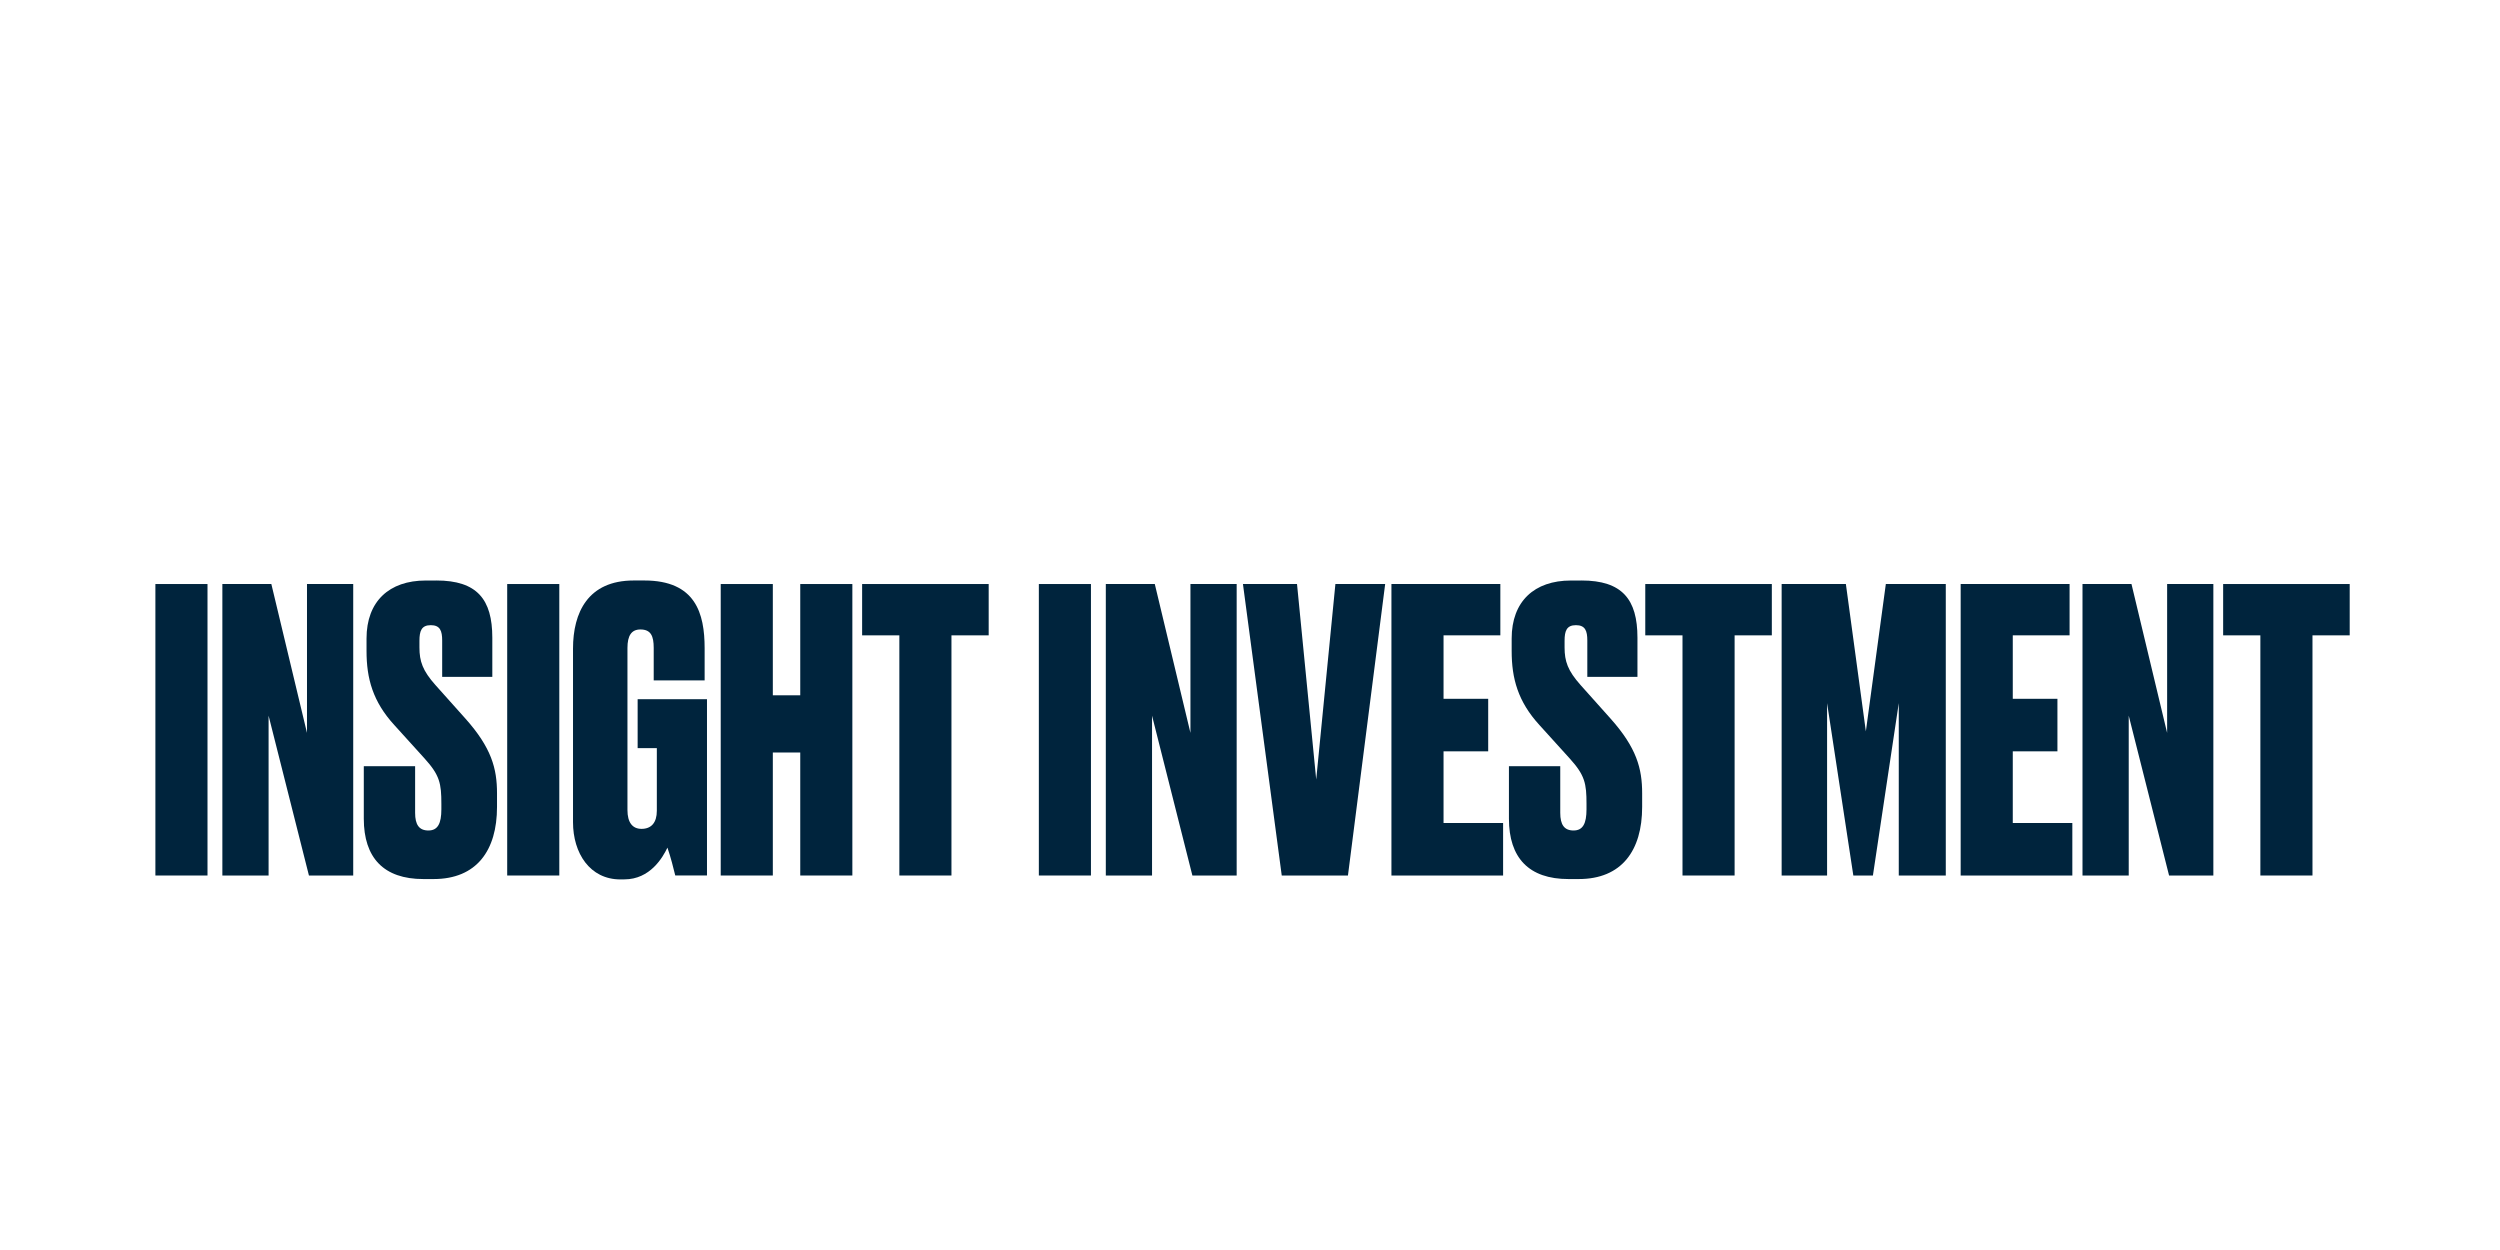 <?xml version="1.0" encoding="UTF-8"?>
<svg id="Layer_1" xmlns="http://www.w3.org/2000/svg" width="1080" height="540" version="1.1" viewBox="0 0 1080 540">
  <!-- Generator: Adobe Illustrator 29.5.1, SVG Export Plug-In . SVG Version: 2.1.0 Build 141)  -->
  <defs>
    <style>
      .st0 {
        fill: #00243d;
      }

      .st1 {
        isolation: isolate;
      }
    </style>
  </defs>
  <g class="st1">
    <g class="st1">
      <path class="st0" d="M89.64,378.22h-22.51v-125.92h22.51v125.92Z"/>
      <path class="st0" d="M117.22,252.3l15.4,64.31v-64.31h19.97v125.92h-19.13l-17.43-69.05v69.05h-19.97v-125.92h21.16Z"/>
      <path class="st0" d="M188.48,250.77c17.6,0,24.2,8.12,24.2,24.71v16.93h-21.66v-15.74c0-4.06-.85-6.6-4.91-6.6s-4.91,2.54-4.91,6.77v2.88c0,5.92,1.35,9.99,6.94,16.25l12.86,14.39c11.34,12.69,13.71,21.66,13.71,32.33v5.92c0,18.79-8.8,31.14-27.42,31.14h-4.4c-17.09,0-25.73-9.14-25.73-26.06v-22.68h22.17v20.14c0,5.08,1.69,7.62,5.75,7.62s5.59-3.05,5.59-9.14v-2.37c0-8.8-.68-12.36-7.28-19.63l-13.03-14.39c-9.31-10.16-12.02-20.14-12.02-31.99v-5.42c0-16.08,9.82-25.05,25.56-25.05h4.57Z"/>
      <path class="st0" d="M241.62,378.22h-22.51v-125.92h22.51v125.92Z"/>
      <path class="st0" d="M268.02,379.91c-13.2,0-20.48-11.34-20.48-24.71v-74.98c0-15.57,6.43-29.45,26.23-29.45h4.57c22.17,0,26.06,14.22,26.06,29.28v13.88h-22v-14.05c0-5.08-1.19-7.95-5.75-7.95-3.89,0-5.59,2.71-5.59,7.95v70.07c0,5.42,2.2,8.12,6.09,8.12,4.23,0,6.6-2.71,6.6-7.79v-27.08h-8.29v-21.16h29.96v76.16h-13.71c-.68-2.88-2.03-8.12-3.38-12.02-2.03,4.23-7.45,13.71-18.62,13.71h-1.69Z"/>
      <path class="st0" d="M333.86,378.22h-22.51v-125.92h22.51v48.07h11.85v-48.07h22.51v125.92h-22.51v-53.14h-11.85v53.14Z"/>
      <path class="st0" d="M427.11,252.3v22.17h-16.08v103.75h-22.51v-103.75h-16.08v-22.17h54.67Z"/>
      <path class="st0" d="M471.29,378.22h-22.51v-125.92h22.51v125.92Z"/>
      <path class="st0" d="M498.87,252.3l15.4,64.31v-64.31h19.97v125.92h-19.13l-17.43-69.05v69.05h-19.97v-125.92h21.16Z"/>
      <path class="st0" d="M536.95,252.3h23.36l8.29,84.46,8.29-84.46h21.5l-16.08,125.92h-28.6l-16.76-125.92Z"/>
      <path class="st0" d="M648.15,252.3v22.17h-24.54v27.42h19.29v22.68h-19.29v30.97h25.73v22.68h-48.24v-125.92h47.05Z"/>
    </g>
    <g class="st1">
      <path class="st0" d="M683.18,250.77c17.6,0,24.2,8.12,24.2,24.71v16.93h-21.66v-15.74c0-4.06-.85-6.6-4.91-6.6s-4.91,2.54-4.91,6.77v2.88c0,5.92,1.35,9.99,6.94,16.25l12.86,14.39c11.34,12.69,13.71,21.66,13.71,32.33v5.92c0,18.79-8.8,31.14-27.42,31.14h-4.4c-17.09,0-25.73-9.14-25.73-26.06v-22.68h22.17v20.14c0,5.08,1.69,7.62,5.75,7.62s5.59-3.05,5.59-9.14v-2.37c0-8.8-.68-12.36-7.28-19.63l-13.03-14.39c-9.31-10.16-12.02-20.14-12.02-31.99v-5.42c0-16.08,9.82-25.05,25.56-25.05h4.57Z"/>
    </g>
    <g class="st1">
      <path class="st0" d="M765.43,252.3v22.17h-16.08v103.75h-22.51v-103.75h-16.08v-22.17h54.67Z"/>
      <path class="st0" d="M769.66,252.3h27.76l8.63,63.64,8.63-63.64h25.9v125.92h-20.31v-74.47l-11.17,74.47h-8.46l-11.34-74.47v74.47h-19.63v-125.92Z"/>
      <path class="st0" d="M894.06,252.3v22.17h-24.54v27.42h19.29v22.68h-19.29v30.97h25.73v22.68h-48.24v-125.92h47.05Z"/>
      <path class="st0" d="M920.8,252.3l15.4,64.31v-64.31h19.97v125.92h-19.13l-17.43-69.05v69.05h-19.97v-125.92h21.16Z"/>
      <path class="st0" d="M1015.07,252.3v22.17h-16.08v103.75h-22.51v-103.75h-16.08v-22.17h54.67Z"/>
    </g>
  </g>
</svg>